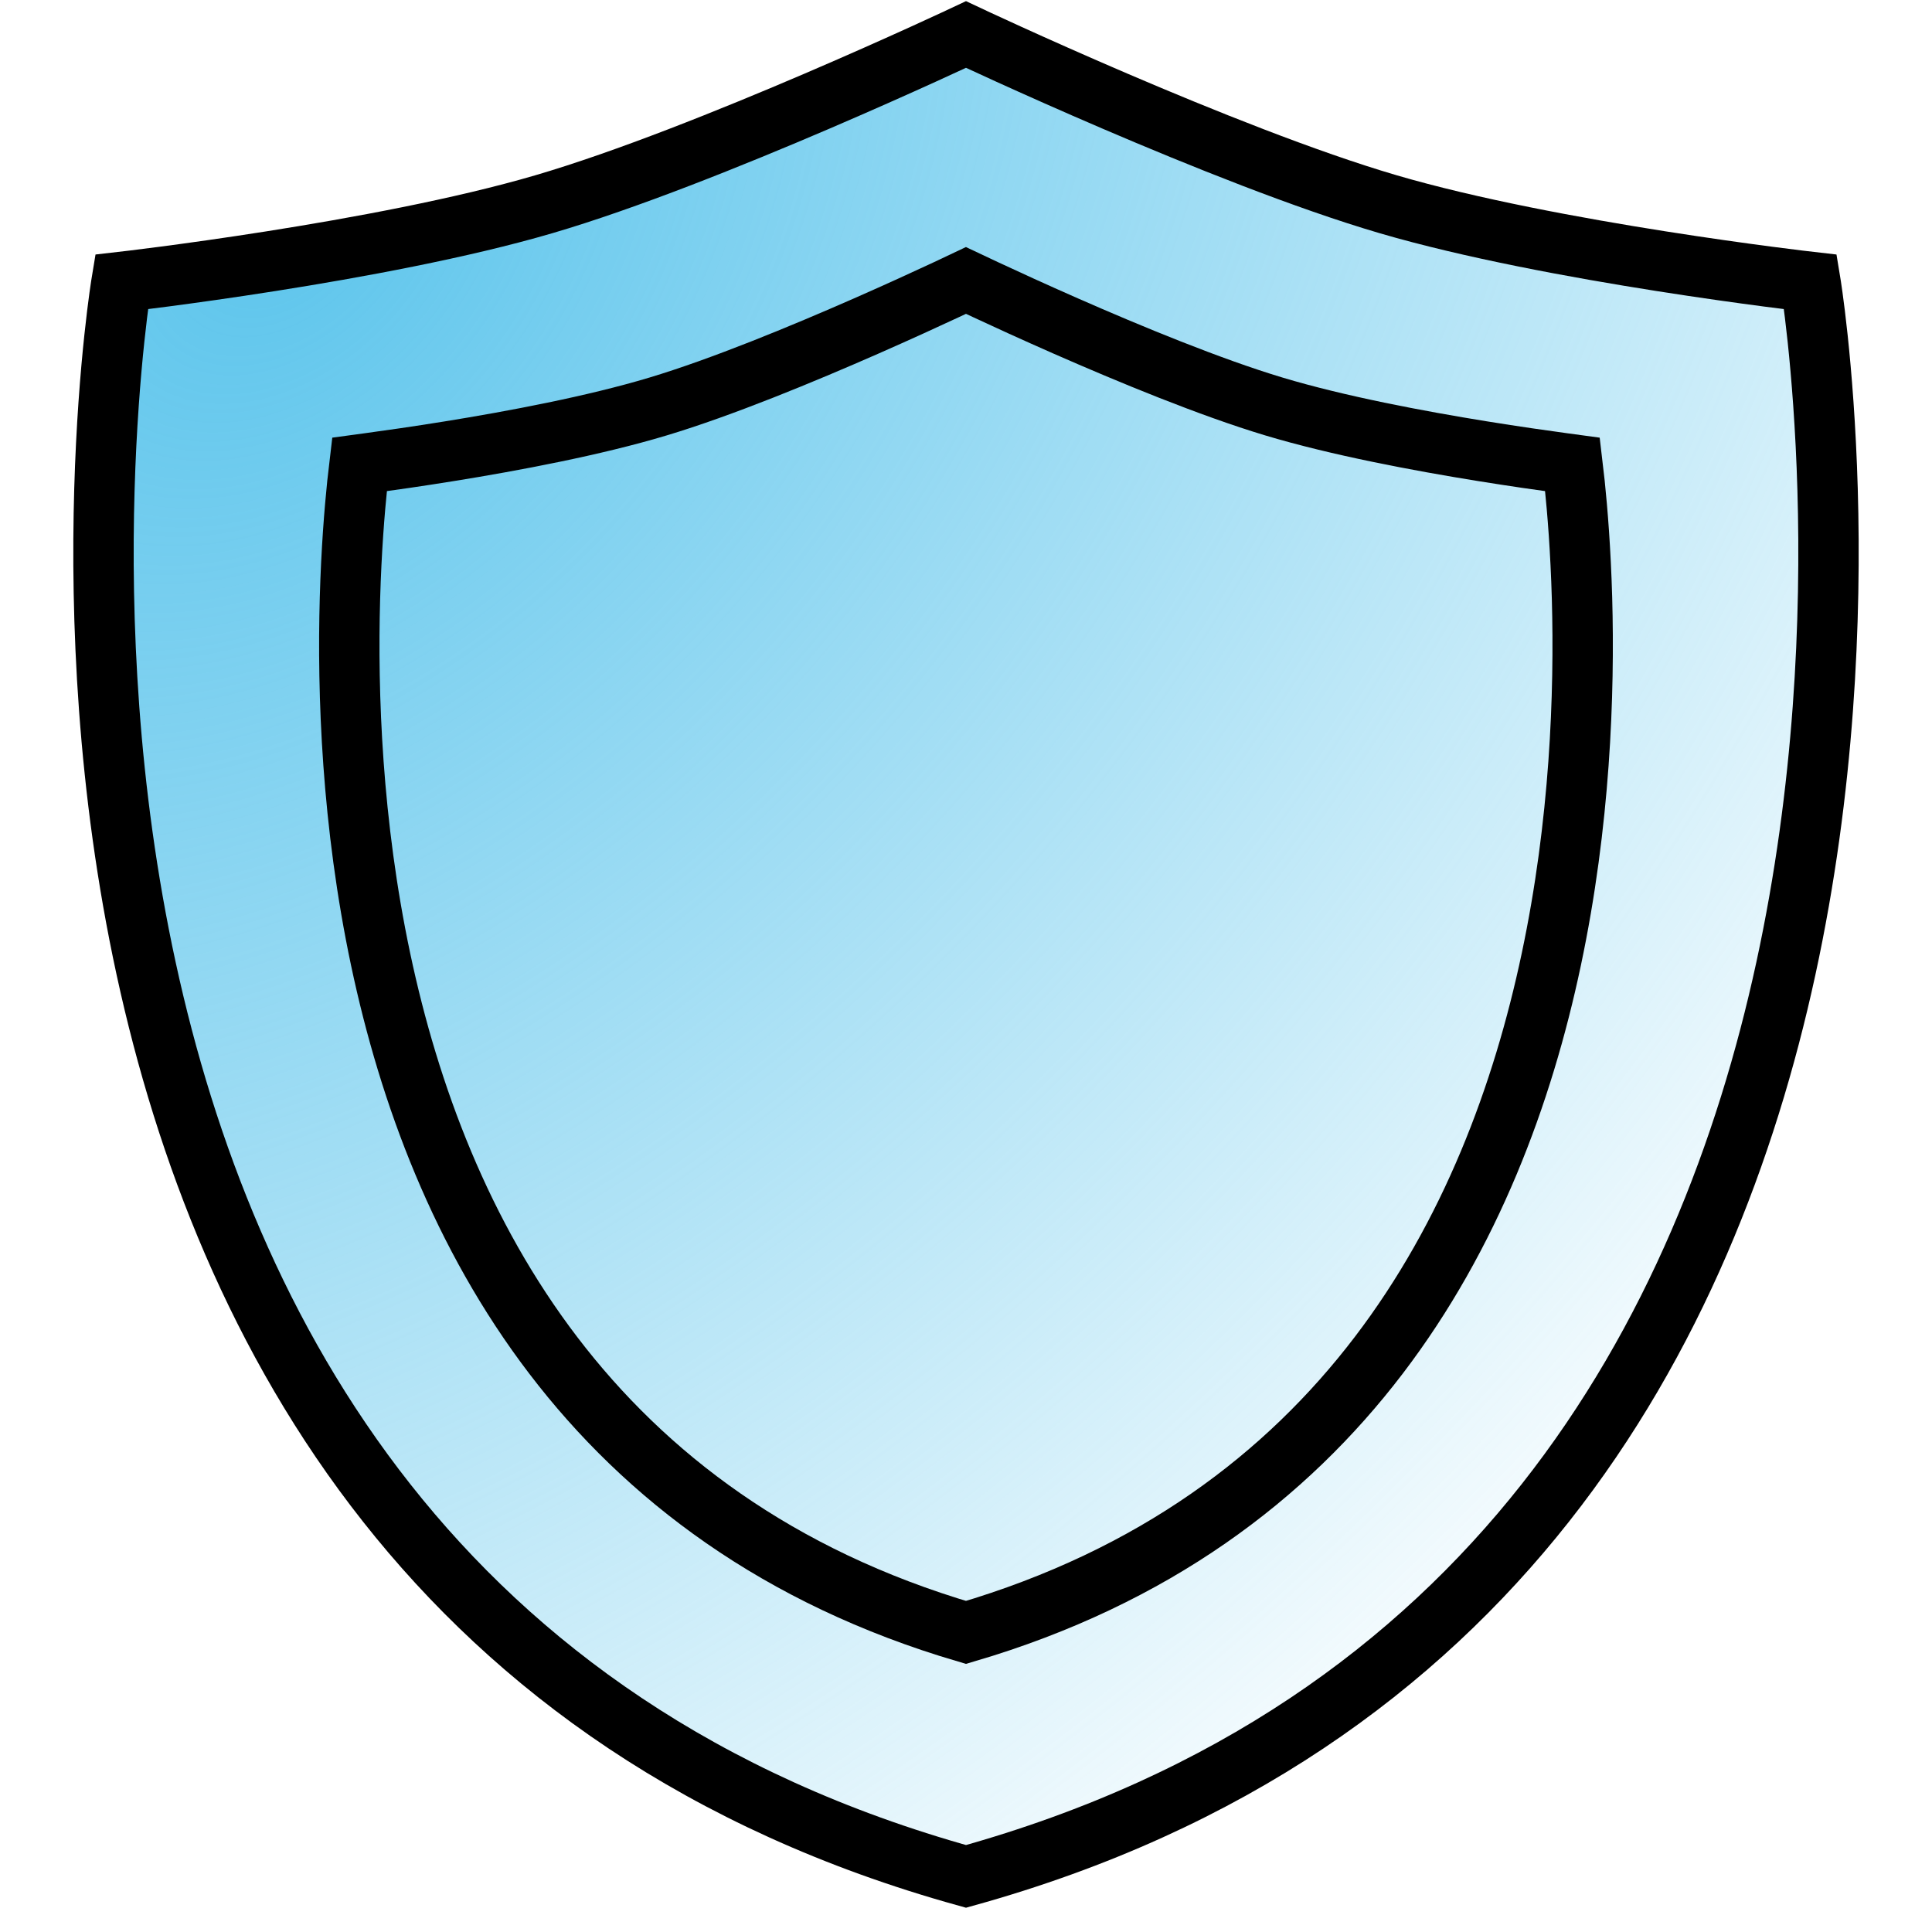 <svg xmlns="http://www.w3.org/2000/svg" width="64" height="64" viewBox="0 0 64 64" fill="none"><path d="M4.027 9.339C4.027 9.339 12.552 8.367 18.014 6.766C23.476 5.166 32 1.143 32 1.143C32 1.143 40.524 5.166 45.986 6.766C51.448 8.367 59.973 9.339 59.973 9.339C59.973 9.339 67.124 52.401 32 62.158C-3.124 52.401 4.027 9.339 4.027 9.339Z" fill="url(#paint0_radial_464_43)" stroke="black" stroke-width="2"></path><path d="M51.782 15.343C51.893 15.357 51.996 15.371 52.091 15.384C52.113 15.567 52.138 15.783 52.163 16.029C52.256 16.928 52.361 18.226 52.406 19.809C52.495 22.979 52.344 27.271 51.389 31.781C49.495 40.728 44.483 50.401 31.999 54.076C19.516 50.401 14.504 40.728 12.609 31.781C11.655 27.271 11.503 22.979 11.593 19.809C11.638 18.226 11.743 16.928 11.836 16.029C11.861 15.783 11.886 15.567 11.908 15.384C12.003 15.371 12.106 15.357 12.216 15.343C12.886 15.252 13.822 15.119 14.888 14.947C17.008 14.605 19.684 14.102 21.797 13.466C23.908 12.832 26.578 11.729 28.693 10.8C29.757 10.332 30.691 9.904 31.359 9.592C31.613 9.473 31.829 9.372 31.999 9.291C32.17 9.372 32.386 9.473 32.64 9.592C33.308 9.904 34.242 10.332 35.306 10.8C37.421 11.729 40.091 12.832 42.201 13.466C44.315 14.102 46.991 14.605 49.111 14.947C50.176 15.119 51.112 15.252 51.782 15.343Z" stroke="black" stroke-width="2"></path><defs><radialGradient id="paint0_radial_464_43" cx="0" cy="0" r="1" gradientUnits="userSpaceOnUse" gradientTransform="translate(8.833 7.272) rotate(44.275) scale(64.844 93.322)"><stop stop-color="#5DC5EC"></stop><stop offset="1" stop-color="#5DC5EC" stop-opacity="0"></stop></radialGradient></defs></svg>